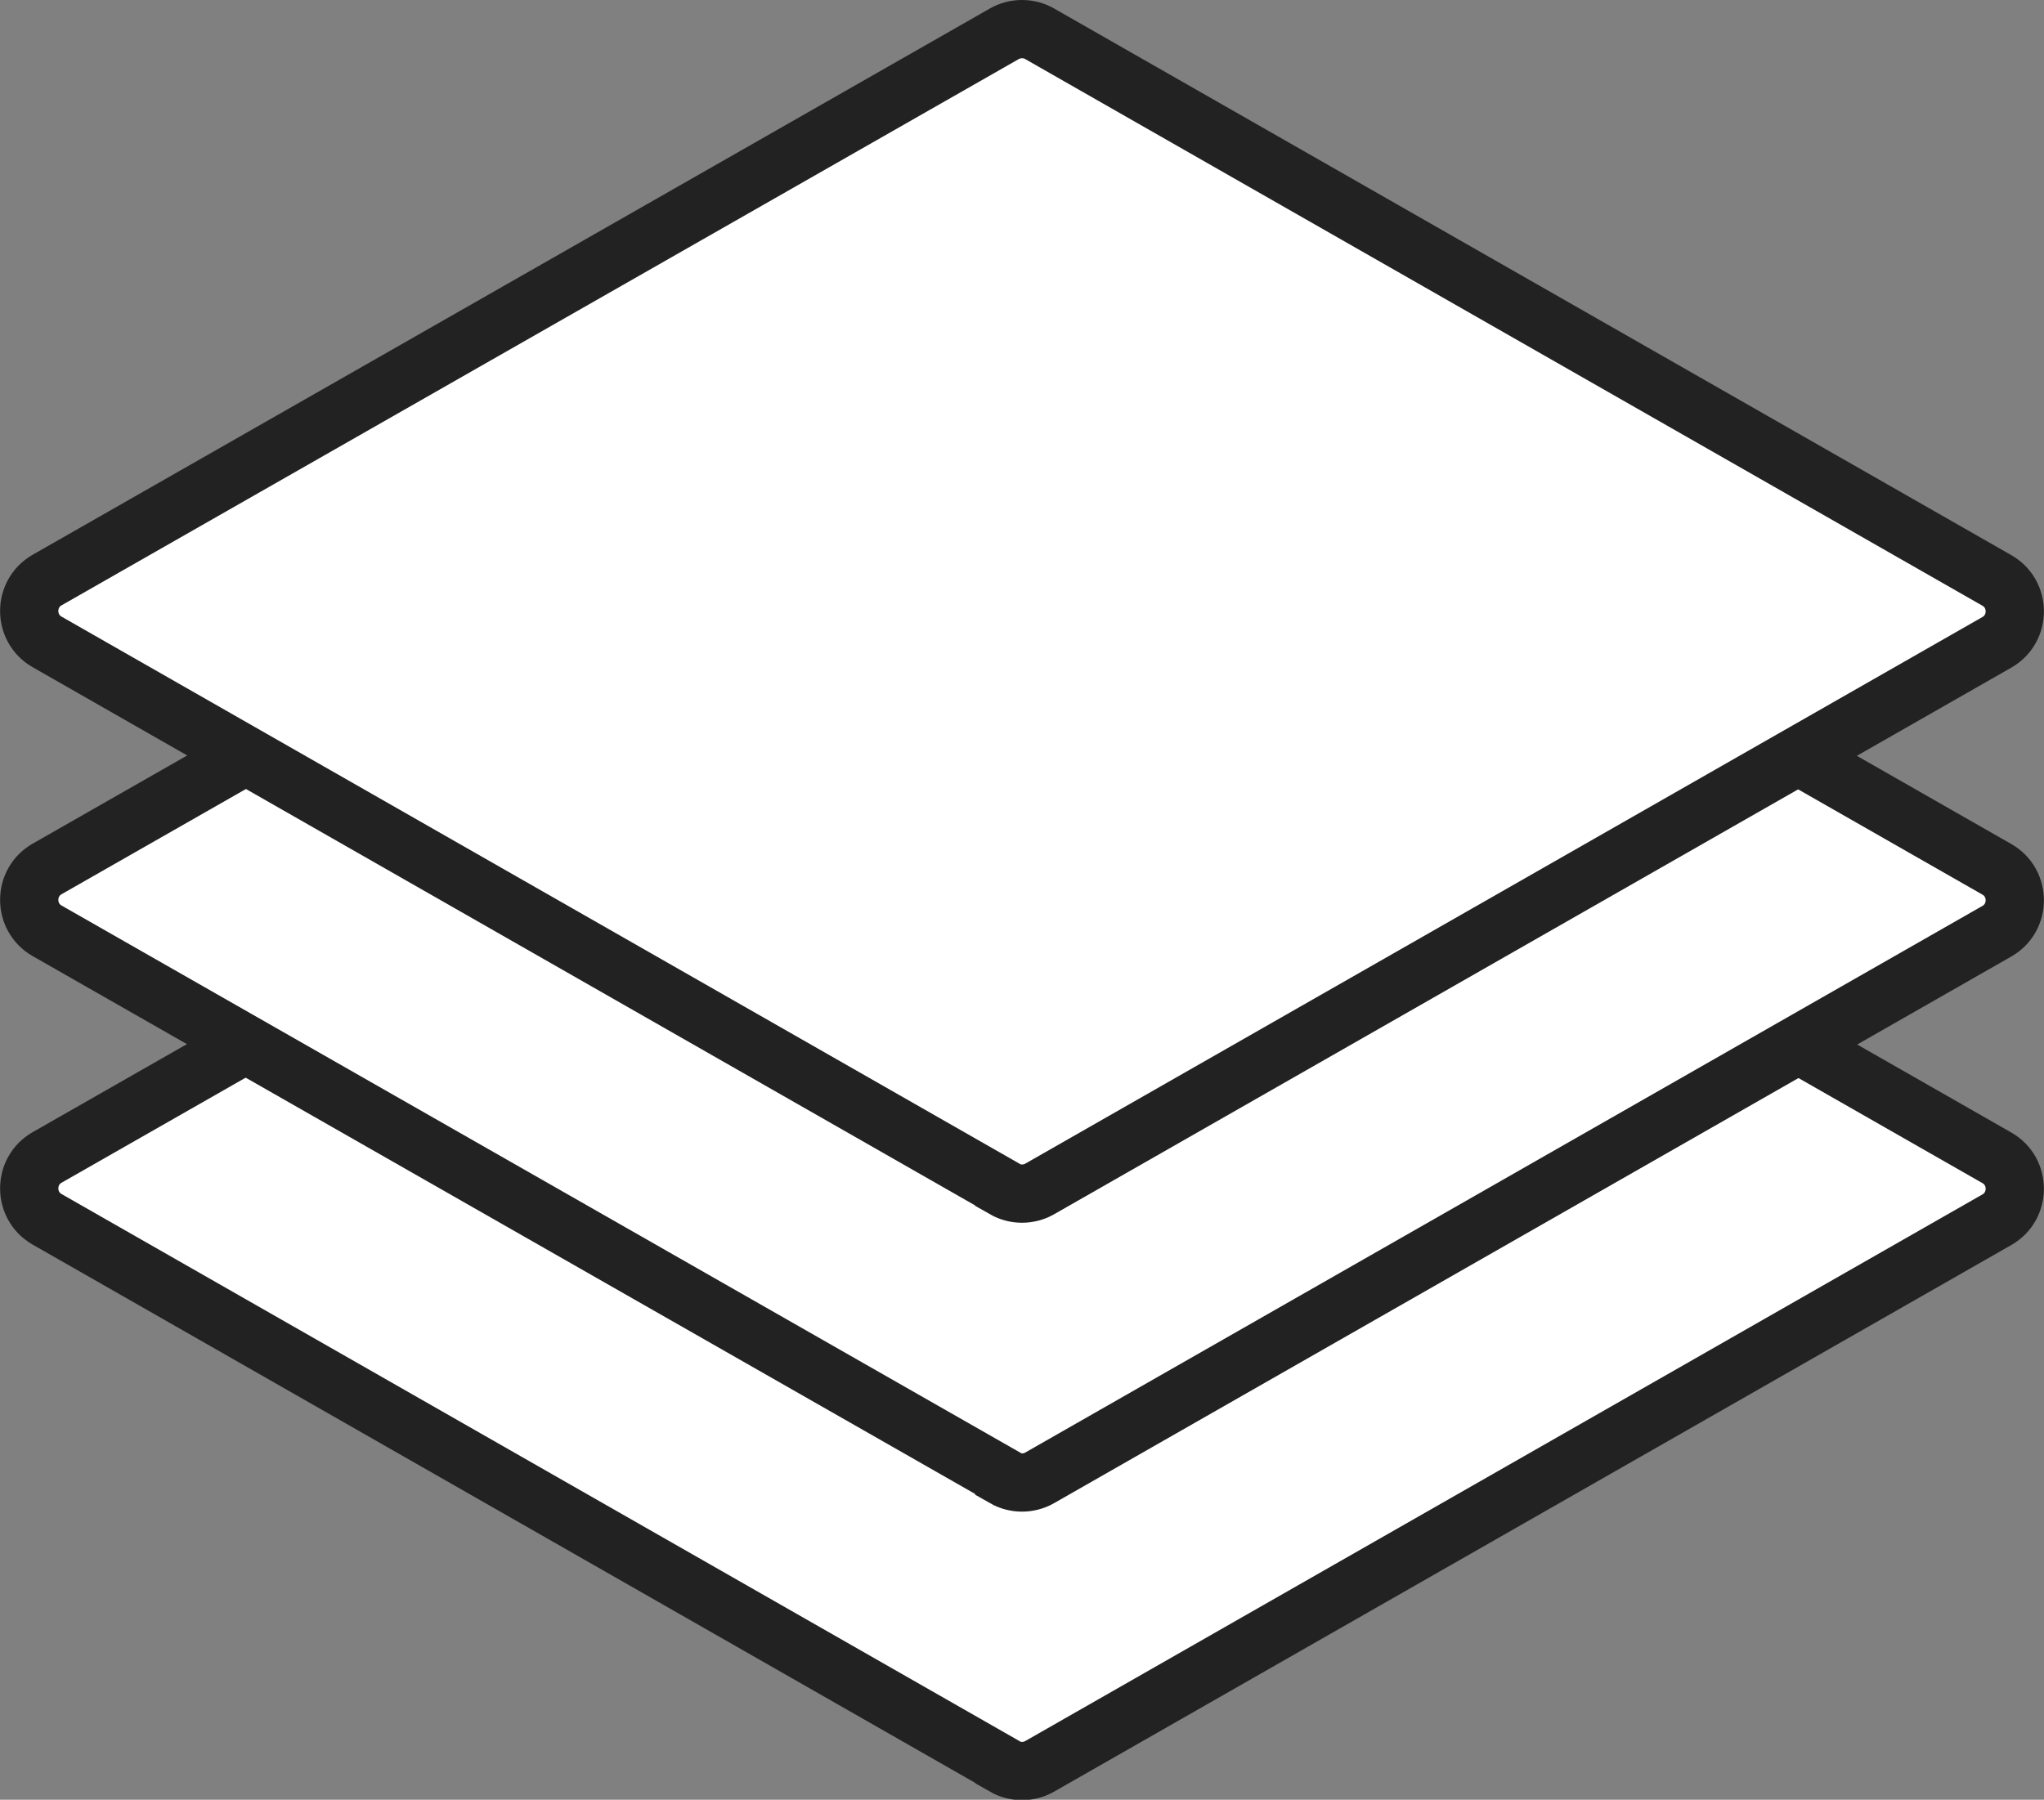 <?xml version="1.0" encoding="UTF-8"?><svg xmlns="http://www.w3.org/2000/svg" viewBox="0 0 52.63 46.35"><rect x="0" y="0" width="52.63" height="46.35" fill="#808080" stroke="none"/><defs><style>.d{fill:#fff;stroke:#222;stroke-miterlimit:10;stroke-width:1.5px;}</style></defs><g id="a"/><g id="b"><g id="c"><g><path class="d" d="M25.86,45.48L1.21,31.4c-.61-.35-.61-1.24,0-1.59L25.86,15.74c.28-.16,.63-.16,.91,0l24.65,14.08c.61,.35,.61,1.24,0,1.59l-24.65,14.08c-.28,.16-.63,.16-.91,0Z"/><path class="d" d="M25.86,38.04L1.21,23.97c-.61-.35-.61-1.24,0-1.59L25.86,8.31c.28-.16,.63-.16,.91,0l24.65,14.08c.61,.35,.61,1.24,0,1.59l-24.65,14.08c-.28,.16-.63,.16-.91,0Z"/><path class="d" d="M25.86,30.61L1.21,16.53c-.61-.35-.61-1.24,0-1.59L25.86,.87c.28-.16,.63-.16,.91,0l24.65,14.08c.61,.35,.61,1.24,0,1.59l-24.65,14.08c-.28,.16-.63,.16-.91,0Z"/></g></g></g></svg>